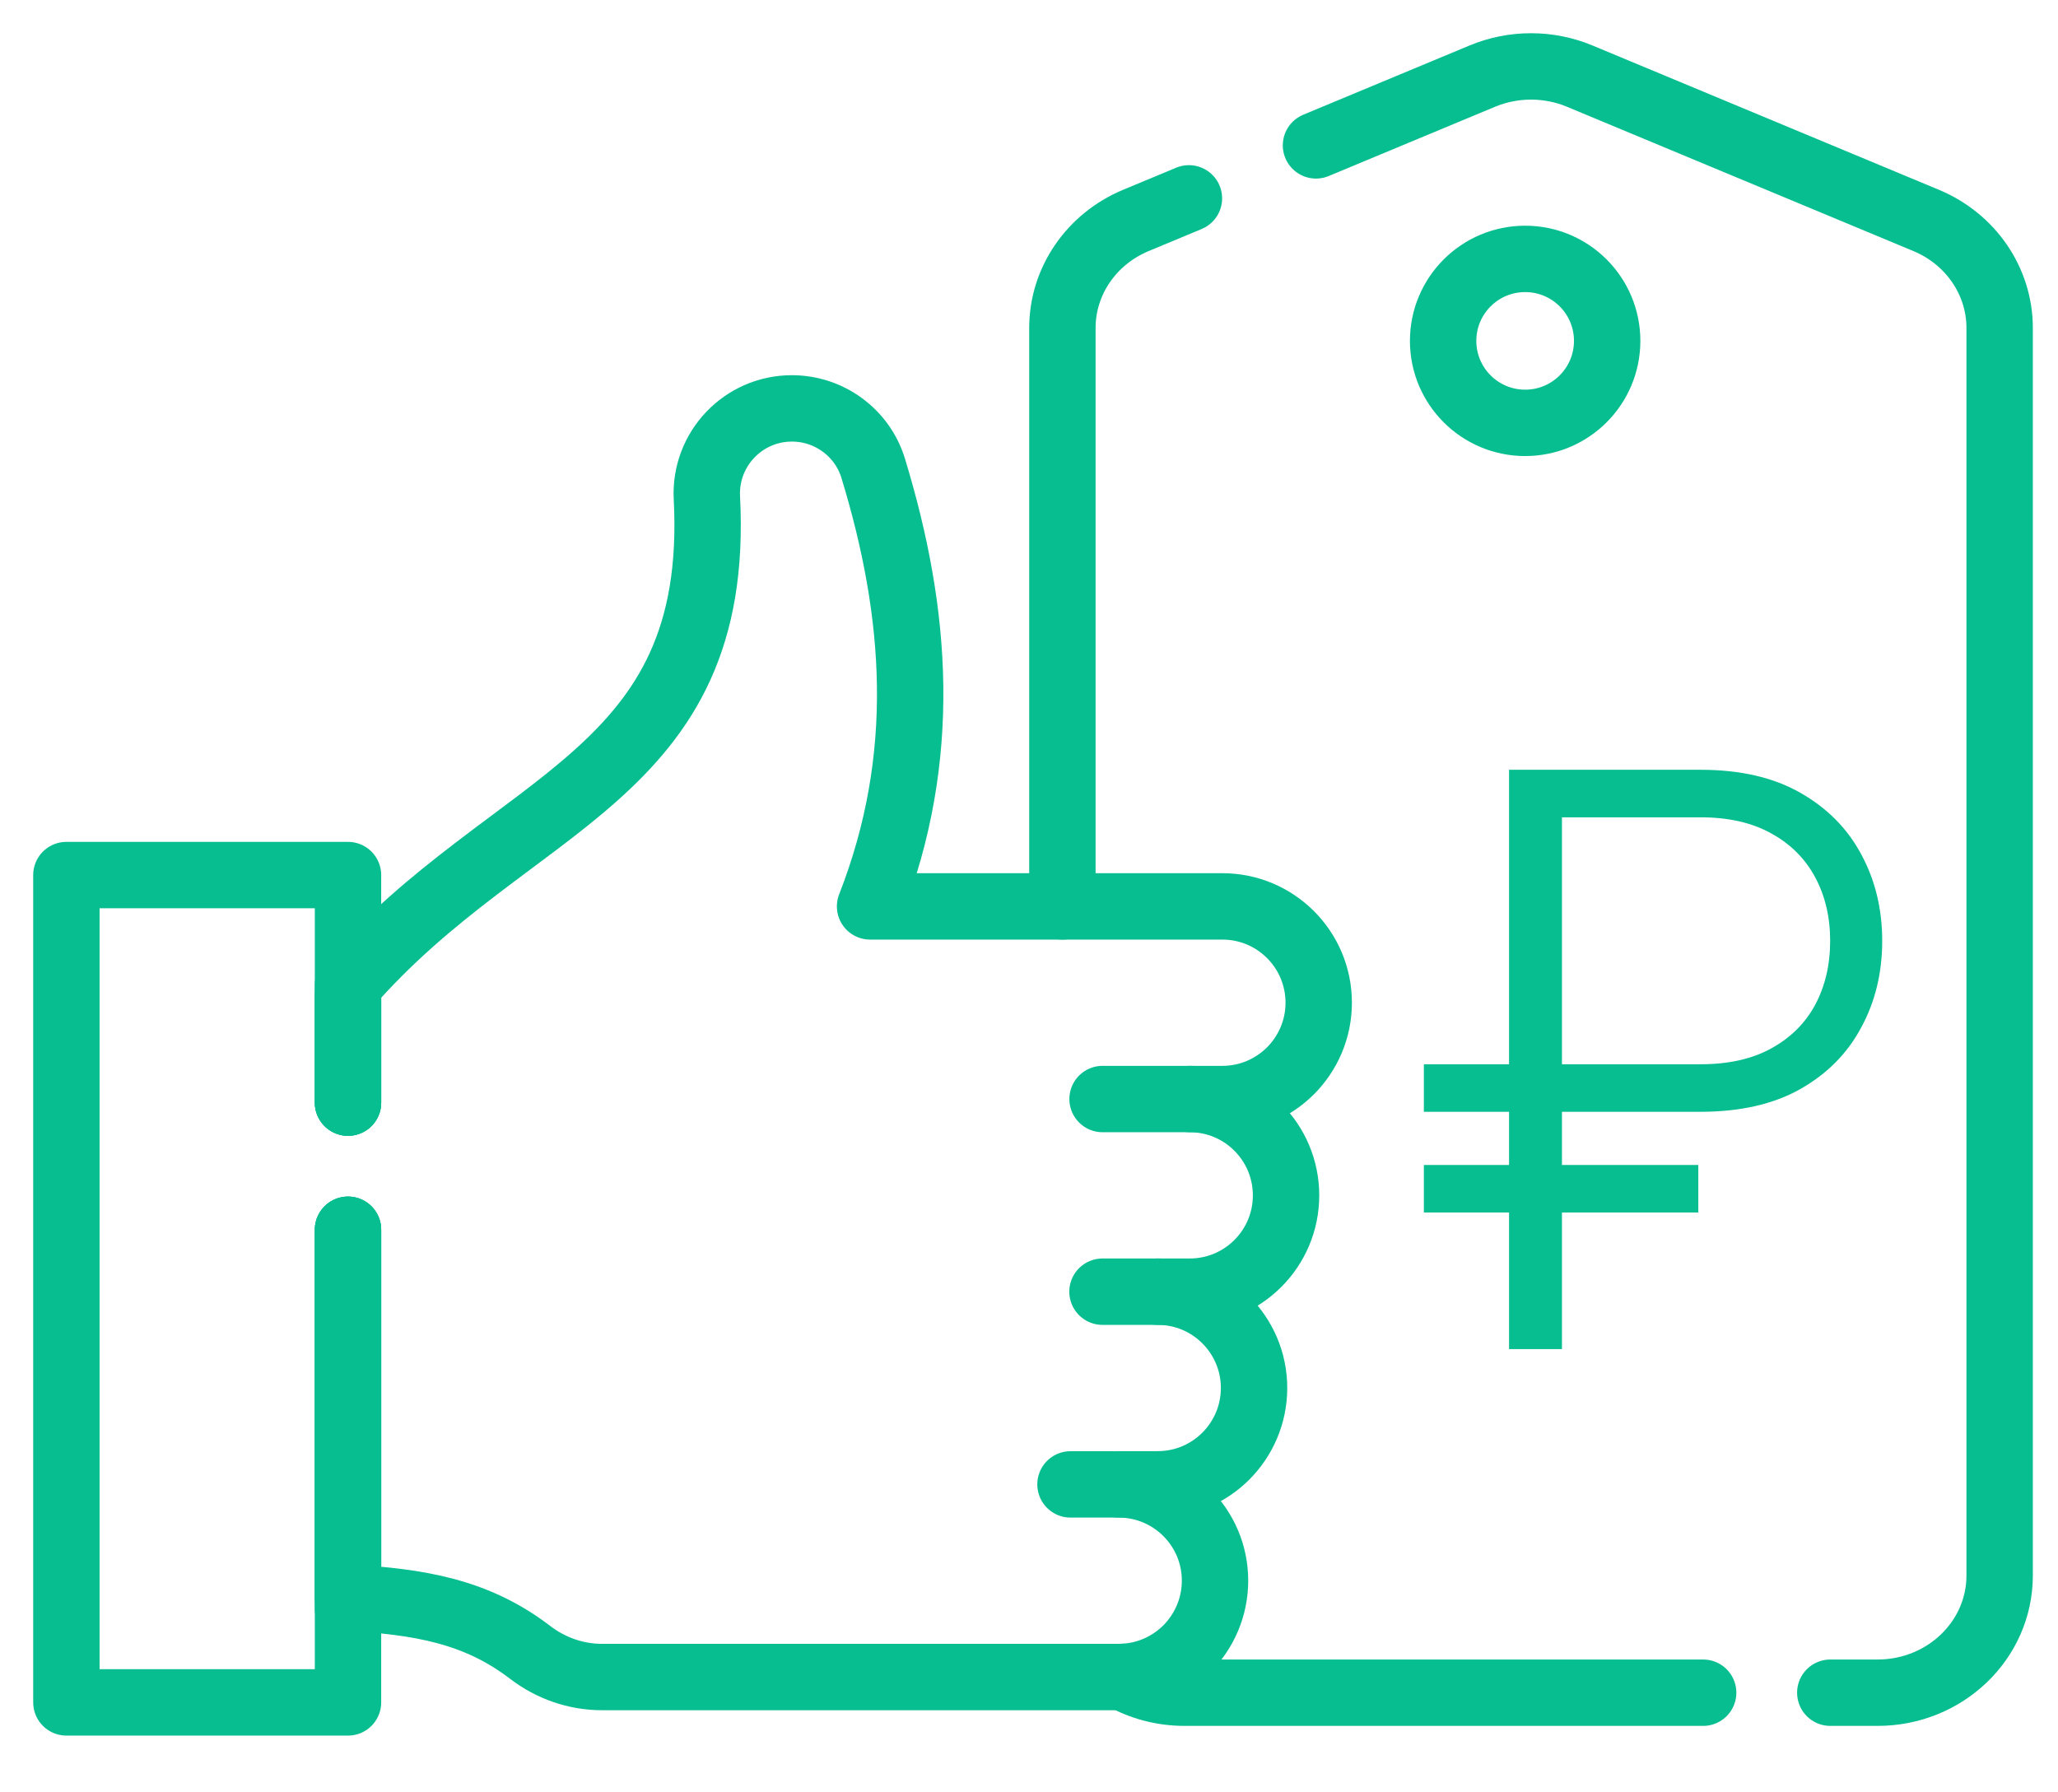 <?xml version="1.0" encoding="UTF-8"?> <svg xmlns="http://www.w3.org/2000/svg" width="31" height="27" viewBox="0 0 31 27" fill="none"><path d="M19.823 2.19L22.33 1.146C22.797 0.952 23.327 0.952 23.794 1.146L29.015 3.321C29.686 3.601 30.121 4.237 30.121 4.94V23.734C30.121 24.709 29.298 25.499 28.282 25.499H27.57" stroke="#07BE90" stroke-miterlimit="10" stroke-linecap="round" stroke-linejoin="round"></path><path d="M16.003 13.654V4.94C16.003 4.237 16.438 3.601 17.109 3.321L17.909 2.988" stroke="#07BE90" stroke-miterlimit="10" stroke-linecap="round" stroke-linejoin="round"></path><path d="M25.655 25.499H17.842C17.507 25.499 17.192 25.412 16.921 25.261C16.921 25.261 16.921 25.261 16.92 25.261" stroke="#07BE90" stroke-miterlimit="10" stroke-linecap="round" stroke-linejoin="round"></path><path d="M22.974 6.37C22.291 6.37 21.738 5.817 21.738 5.135C21.738 4.453 22.291 3.9 22.974 3.9C23.656 3.9 24.209 4.453 24.209 5.135C24.209 5.817 23.656 6.37 22.974 6.37Z" stroke="#07BE90" stroke-miterlimit="10" stroke-linecap="round" stroke-linejoin="round"></path><path d="M5.242 16.61V15.004V14.839V13.182H1V25.645H5.242V24.23V24.066V18.525" stroke="#07BE90" stroke-miterlimit="10" stroke-linecap="round" stroke-linejoin="round"></path><path d="M17.439 19.458C18.24 19.458 18.89 20.108 18.89 20.909C18.89 21.31 18.727 21.672 18.465 21.935C18.202 22.198 17.84 22.36 17.439 22.36H16.851" stroke="#07BE90" stroke-miterlimit="10" stroke-linecap="round" stroke-linejoin="round"></path><path d="M16.607 19.458H17.439H17.921C18.322 19.458 18.685 19.296 18.947 19.033C19.21 18.771 19.372 18.407 19.372 18.007C19.372 17.206 18.723 16.556 17.921 16.556" stroke="#07BE90" stroke-miterlimit="10" stroke-linecap="round" stroke-linejoin="round"></path><path d="M16.608 16.556H17.921H18.413C18.814 16.556 19.176 16.393 19.439 16.131C19.701 15.868 19.864 15.506 19.864 15.105C19.864 14.303 19.214 13.654 18.413 13.654H16.003H13.106C13.986 11.403 13.819 9.237 13.153 7.054C13.071 6.785 12.905 6.56 12.69 6.402C12.474 6.243 12.209 6.152 11.928 6.152C11.194 6.152 10.61 6.768 10.648 7.501C10.868 11.738 7.724 12.004 5.242 14.839V15.004V16.61" stroke="#07BE90" stroke-miterlimit="10" stroke-linecap="round" stroke-linejoin="round"></path><path d="M5.242 18.526V24.066C6.297 24.129 7.165 24.263 7.985 24.891C8.297 25.13 8.676 25.263 9.068 25.263H16.851C16.874 25.263 16.898 25.262 16.921 25.261C17.294 25.243 17.629 25.085 17.877 24.838C18.139 24.575 18.302 24.212 18.302 23.811C18.302 23.01 17.652 22.361 16.851 22.361H16.125" stroke="#07BE90" stroke-miterlimit="10" stroke-linecap="round" stroke-linejoin="round"></path><path d="M5.242 24.23V24.066V18.525" stroke="#07BE90" stroke-miterlimit="10" stroke-linecap="round" stroke-linejoin="round"></path><path d="M5.242 16.61V15.004" stroke="#07BE90" stroke-miterlimit="10" stroke-linecap="round" stroke-linejoin="round"></path><path d="M25.616 16.748H21.448V16.032H25.616C26.036 16.032 26.392 15.953 26.681 15.793C26.971 15.634 27.191 15.416 27.342 15.137C27.492 14.856 27.568 14.535 27.568 14.174C27.568 13.813 27.492 13.494 27.342 13.215C27.191 12.934 26.971 12.714 26.681 12.555C26.392 12.393 26.036 12.312 25.616 12.312H23.528V20.323H22.731V11.596H25.616C26.212 11.596 26.712 11.711 27.116 11.941C27.522 12.171 27.829 12.481 28.036 12.87C28.247 13.259 28.352 13.694 28.352 14.174C28.352 14.654 28.247 15.089 28.036 15.478C27.829 15.867 27.522 16.177 27.116 16.407C26.712 16.634 26.212 16.748 25.616 16.748ZM25.582 17.549V18.265H21.448V17.549H25.582Z" fill="#07BE90"></path></svg> 